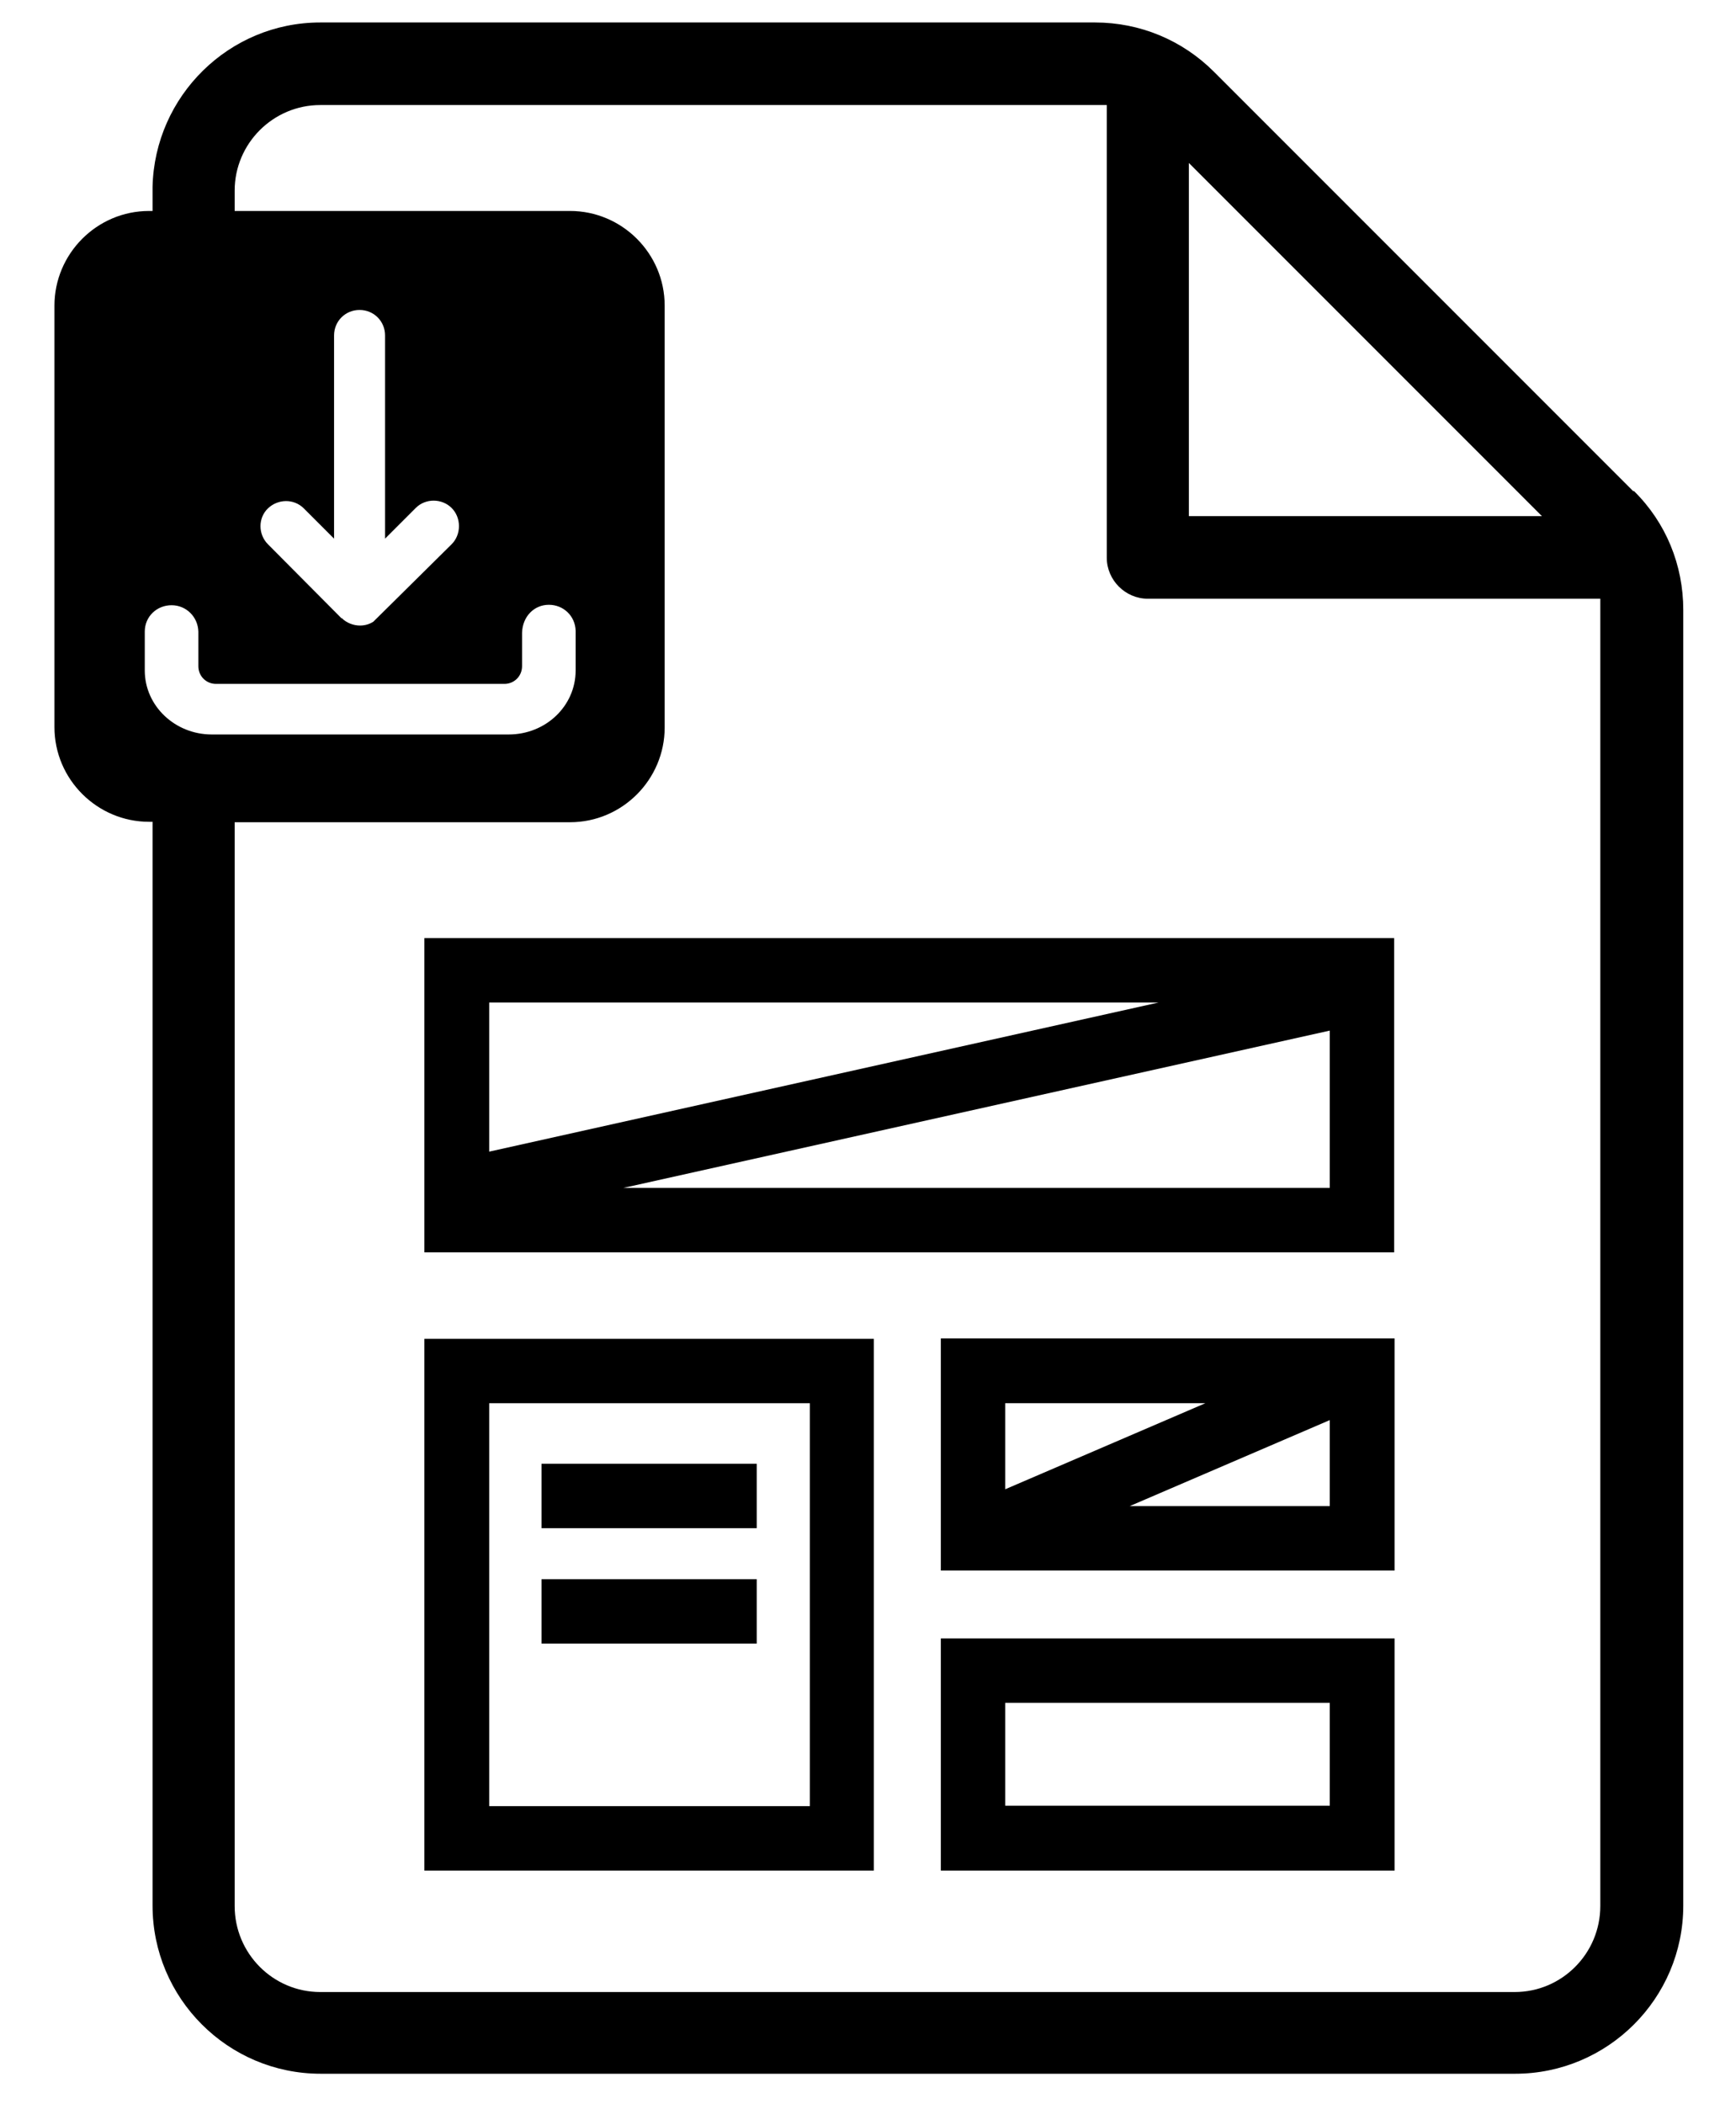 <?xml version="1.0" encoding="UTF-8"?>
<svg id="Ebene_1" xmlns="http://www.w3.org/2000/svg" viewBox="0 0 40.17 48.67">
  <path d="M37.79,11.36L28.09,1.66c-.73-.73-1.71-1.14-2.75-1.14H7.41c-2.11,0-3.83,1.7-3.88,3.8h0v.56h-.08c-1.21,0-2.19.99-2.19,2.19v9.75c0,1.21.99,2.19,2.19,2.19h.08v25.07c0,2.14,1.74,3.89,3.89,3.89h27.64c2.14,0,3.89-1.74,3.89-3.89V14.11c0-1.04-.4-2.02-1.14-2.75ZM27.51,3.77l8.17,8.17h-8.17V3.77ZM3.35,15.52v-.91c0-.35.28-.61.62-.61s.61.27.62.61v.8c0,.23.18.41.41.41h6.67c.23,0,.41-.18.41-.41v-.77c.01-.38.28-.65.62-.65s.61.26.62.6v.92c0,.82-.69,1.48-1.55,1.48h-6.87c-.85,0-1.55-.66-1.55-1.48ZM9.62,11.75c.23-.23.61-.22.83,0,.11.11.17.26.17.42,0,.16-.06.31-.17.42l-1.81,1.79c-.09.06-.2.09-.31.09-.15,0-.31-.06-.42-.17h-.01s-1.7-1.71-1.7-1.71c-.23-.23-.23-.61,0-.83s.6-.23.83,0l.7.7v-4.7c0-.33.26-.59.59-.59s.59.26.59.59v4.7l.7-.7ZM37.03,44.09c0,1.1-.89,1.99-1.98,1.99H7.41c-1.09,0-1.98-.89-1.98-1.99v-25.07h7.76c1.21,0,2.19-.99,2.19-2.19V7.07c0-1.21-.99-2.19-2.19-2.19h-7.76v-.47h0c0-1.09.89-1.98,1.98-1.98h18.2v10.47c0,.52.43.95.95.95h10.47v30.24Z"/>
  <path d="M9.82,28.97h22.44v-7.27H9.82v7.27ZM30.77,27.48H14.42l16.35-3.64v3.64ZM11.32,23.19h15.49l-15.49,3.45v-3.45Z"/>
  <path d="M9.82,43.27h10.4v-12.3h-10.4v12.3ZM11.32,32.46h7.42v9.32h-7.42v-9.32Z"/>
  <path d="M21.77,36.33h10.5v-5.37h-10.5v5.37ZM30.77,34.84h-4.63l4.63-1.99v1.99ZM23.26,32.46h4.63l-4.63,1.99v-1.99Z"/>
  <path d="M21.77,43.27h10.5v-5.37h-10.5v5.37ZM23.26,39.39h7.51v2.38h-7.51v-2.38Z"/>
  <rect x="12.53" y="33.86" width="4.98" height="1.49"/>
  <rect x="12.53" y="36.53" width="4.98" height="1.49"/>
</svg>